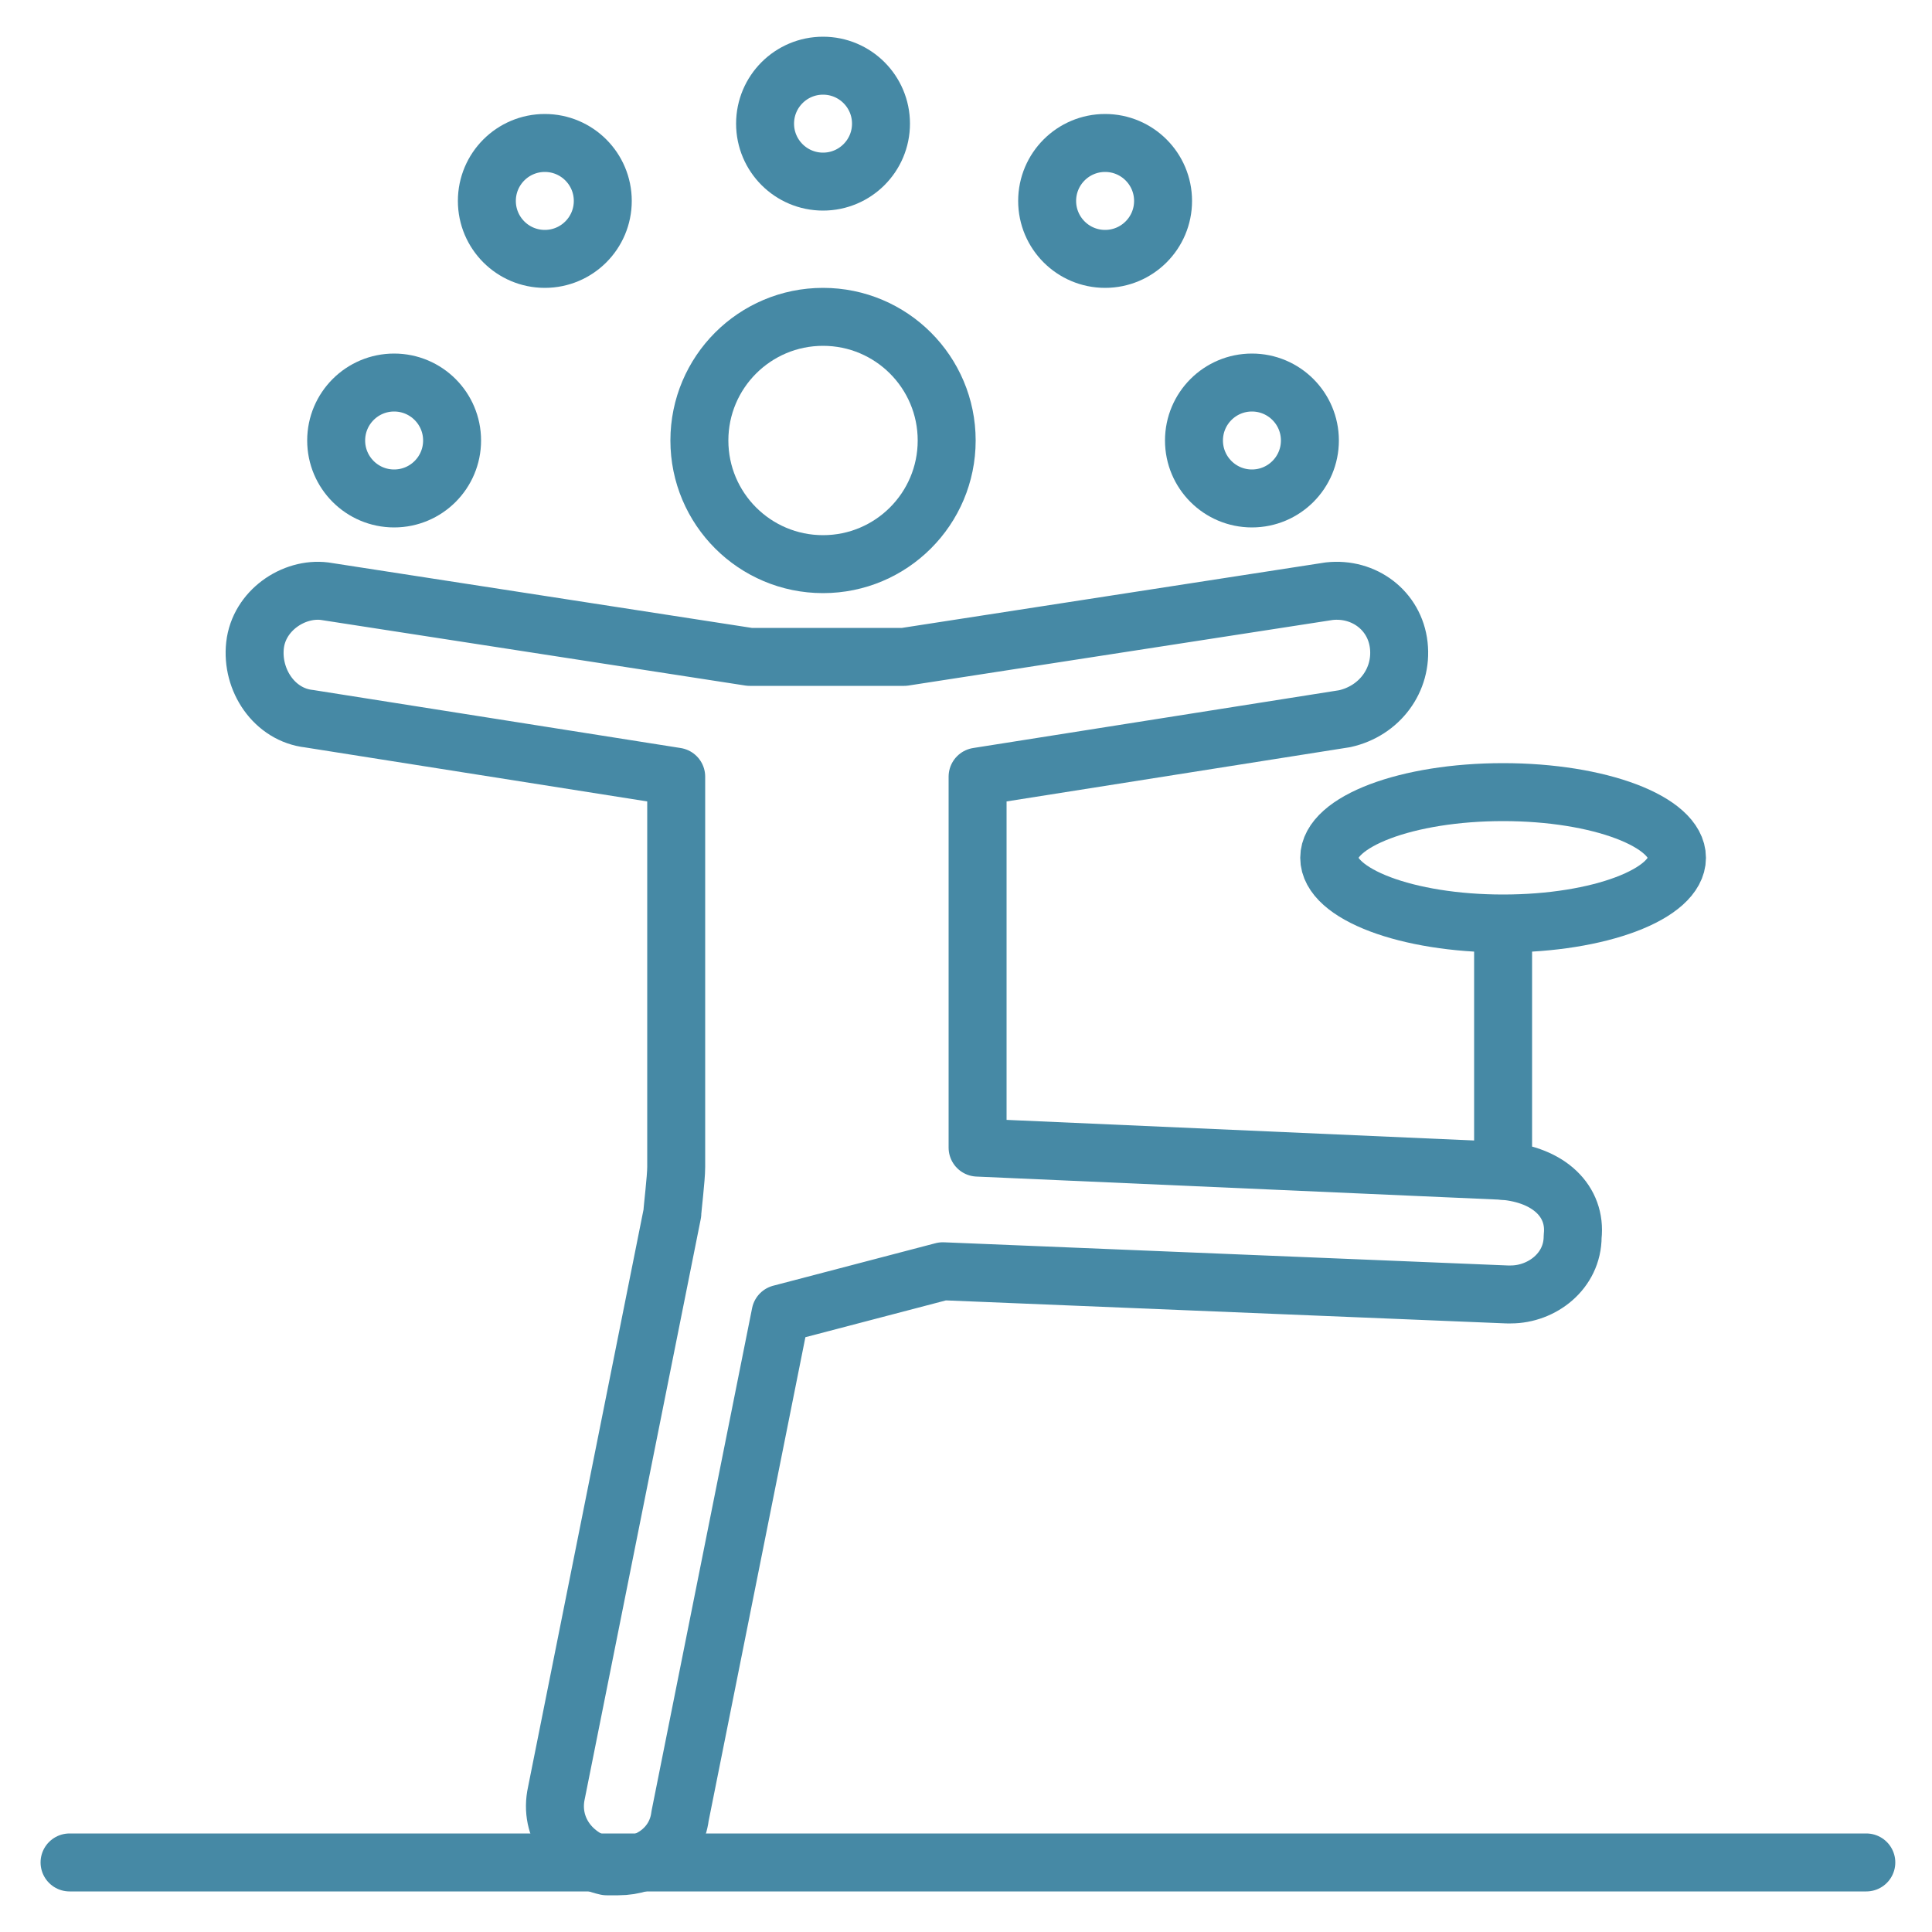 <svg xmlns="http://www.w3.org/2000/svg" viewBox="0 0 50 50" xml:space="preserve"><path d="M40.7 32c0 .9-.8 1.5-1.6 1.5H39l-14.6-.6-4.2 1.1-2.6 13c-.1.8-.8 1.3-1.6 1.3h-.3c-.9-.2-1.5-1-1.3-1.9l3-15c0-.1.1-.9.1-1.2V20.1L8 18.6c-.9-.1-1.5-1-1.4-1.9.1-.9 1-1.5 1.8-1.4l11 1.7h4l11-1.7c.9-.1 1.7.5 1.8 1.4.1.9-.5 1.7-1.4 1.9l-9.5 1.5v9.6l13.6.6c1.2.1 1.9.8 1.8 1.7z" fill="none" stroke="#4689a5" stroke-linecap="round" stroke-linejoin="round" stroke-miterlimit="10" stroke-width="1.5" class="stroke-000000"></path><circle cx="21.3" cy="11.4" fill="none" r="3.2" stroke="#4689a5" stroke-linecap="round" stroke-linejoin="round" stroke-miterlimit="10" stroke-width="1.5" class="stroke-000000"></circle><circle cx="10.2" cy="11.4" fill="none" r="1.5" stroke="#4689a5" stroke-linecap="round" stroke-linejoin="round" stroke-miterlimit="10" stroke-width="1.5" class="stroke-000000"></circle><circle cx="32.4" cy="11.4" fill="none" r="1.5" stroke="#4689a5" stroke-linecap="round" stroke-linejoin="round" stroke-miterlimit="10" stroke-width="1.5" class="stroke-000000"></circle><circle cx="14.1" cy="5.2" fill="none" r="1.5" stroke="#4689a5" stroke-linecap="round" stroke-linejoin="round" stroke-miterlimit="10" stroke-width="1.5" class="stroke-000000"></circle><circle cx="28.6" cy="5.2" fill="none" r="1.5" stroke="#4689a5" stroke-linecap="round" stroke-linejoin="round" stroke-miterlimit="10" stroke-width="1.5" class="stroke-000000"></circle><circle cx="21.3" cy="3.2" fill="none" r="1.5" stroke="#4689a5" stroke-linecap="round" stroke-linejoin="round" stroke-miterlimit="10" stroke-width="1.5" class="stroke-000000"></circle><ellipse cx="38.9" cy="22.2" fill="none" rx="4.5" ry="1.7" stroke="#4689a5" stroke-linecap="round" stroke-linejoin="round" stroke-miterlimit="10" stroke-width="1.5" class="stroke-000000"></ellipse><path fill="none" stroke="#4689a5" stroke-linecap="round" stroke-linejoin="round" stroke-miterlimit="10" stroke-width="1.5" d="M38.9 24v6.3M1.8 48.2h46.5" class="stroke-000000"></path></svg>